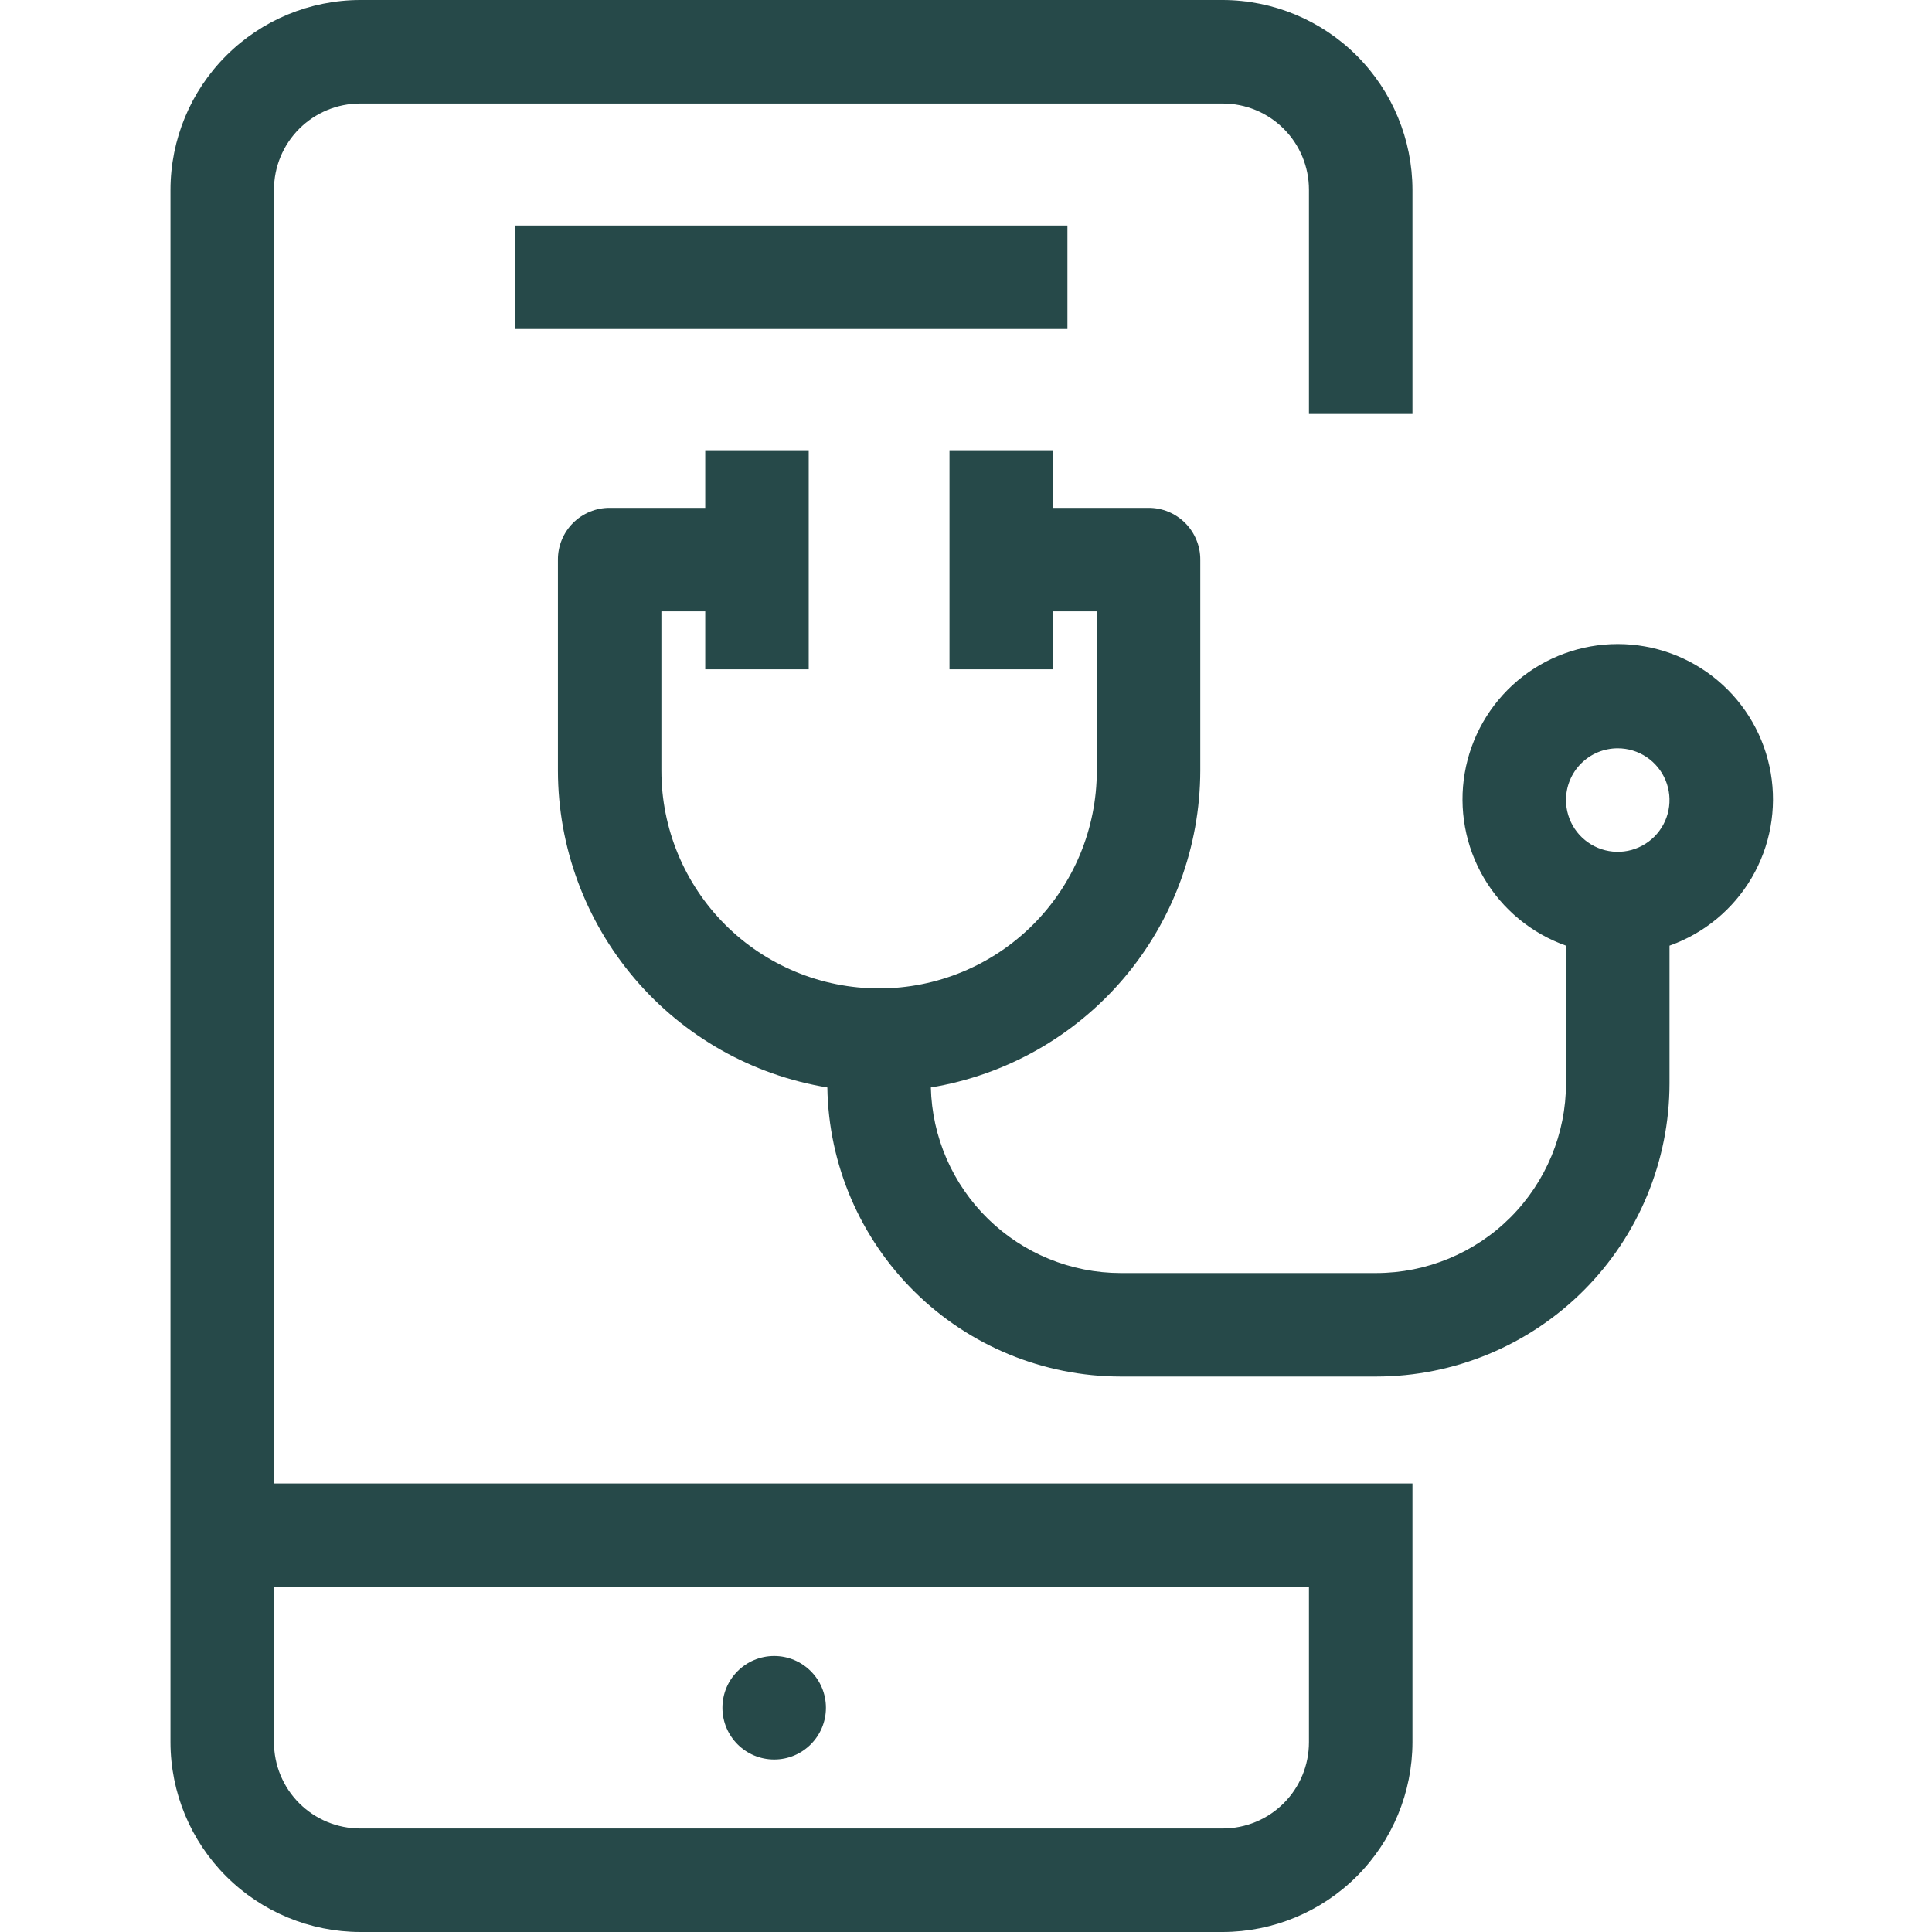 <?xml version="1.0" encoding="UTF-8"?> <svg xmlns="http://www.w3.org/2000/svg" width="68" height="68" viewBox="0 0 68 68" fill="none"> <path d="M12.679 68H43.036C44.806 67.997 46.503 67.292 47.755 66.04C49.006 64.789 49.711 63.092 49.714 61.321V52.214H9.643V6.679C9.643 5.873 9.963 5.101 10.532 4.532C11.101 3.963 11.873 3.643 12.679 3.643H43.036C43.841 3.643 44.613 3.963 45.182 4.532C45.752 5.101 46.071 5.873 46.071 6.679V14.571H49.714V6.679C49.711 4.908 49.006 3.211 47.755 1.96C46.503 0.708 44.806 0.003 43.036 0H12.679C10.908 0.003 9.211 0.708 7.96 1.96C6.708 3.211 6.003 4.908 6 6.679V61.321C6.003 63.092 6.708 64.789 7.96 66.04C9.211 67.292 10.908 67.997 12.679 68ZM9.643 55.857H46.071V61.321C46.071 62.127 45.752 62.899 45.182 63.468C44.613 64.037 43.841 64.357 43.036 64.357H12.679C11.873 64.357 11.101 64.037 10.532 63.468C9.963 62.899 9.643 62.127 9.643 61.321V55.857Z" fill="#264949"></path> <path d="M18.142 7.938H37.57V11.58H18.142V7.938Z" fill="#264949"></path> <path d="M27.249 61.929C28.255 61.929 29.07 61.114 29.07 60.108C29.07 59.102 28.255 58.286 27.249 58.286C26.243 58.286 25.427 59.102 25.427 60.108C25.427 61.114 26.243 61.929 27.249 61.929Z" fill="#264949"></path> <path d="M55.118 33.284V38.129C55.117 39.9 54.413 41.598 53.161 42.85C51.908 44.102 50.21 44.806 48.439 44.807H39.441C37.696 44.804 36.021 44.119 34.774 42.899C33.526 41.679 32.805 40.019 32.763 38.275C35.407 37.838 37.81 36.479 39.547 34.438C41.283 32.397 42.239 29.807 42.246 27.127V19.696C42.247 19.457 42.2 19.22 42.108 18.999C42.017 18.777 41.883 18.576 41.714 18.407C41.544 18.238 41.344 18.104 41.123 18.012C40.901 17.921 40.664 17.874 40.425 17.875H37.062V15.847H33.419V23.557H37.062V21.517H38.604V27.127C38.604 29.16 37.796 31.108 36.359 32.545C34.922 33.982 32.974 34.789 30.942 34.789C28.909 34.789 26.96 33.982 25.523 32.545C24.087 31.108 23.279 29.16 23.279 27.127V21.517H24.822V23.557H28.464V15.847H24.822V17.875H21.458C21.219 17.874 20.982 17.921 20.761 18.012C20.539 18.104 20.338 18.238 20.169 18.407C20 18.576 19.866 18.777 19.774 18.999C19.683 19.22 19.636 19.457 19.637 19.696V27.127C19.641 29.808 20.597 32.399 22.334 34.44C24.071 36.482 26.475 37.84 29.12 38.275C29.162 40.985 30.268 43.571 32.199 45.474C34.129 47.378 36.73 48.446 39.441 48.45H48.439C51.176 48.448 53.8 47.36 55.736 45.425C57.671 43.49 58.759 40.866 58.761 38.129V33.284C59.976 32.854 61 32.009 61.653 30.897C62.305 29.785 62.543 28.479 62.325 27.208C62.107 25.938 61.447 24.785 60.461 23.954C59.476 23.123 58.228 22.668 56.939 22.668C55.65 22.668 54.403 23.123 53.417 23.954C52.432 24.785 51.772 25.938 51.554 27.208C51.336 28.479 51.574 29.785 52.226 30.897C52.878 32.009 53.903 32.854 55.118 33.284ZM56.939 26.338C57.3 26.338 57.652 26.445 57.951 26.645C58.251 26.845 58.484 27.13 58.622 27.462C58.76 27.795 58.796 28.162 58.726 28.515C58.656 28.868 58.482 29.193 58.227 29.448C57.972 29.702 57.648 29.876 57.295 29.946C56.941 30.016 56.575 29.98 56.242 29.842C55.91 29.704 55.625 29.471 55.425 29.172C55.225 28.872 55.118 28.52 55.118 28.16C55.118 27.92 55.164 27.683 55.256 27.462C55.347 27.241 55.481 27.04 55.651 26.871C55.82 26.702 56.021 26.567 56.242 26.476C56.463 26.385 56.7 26.338 56.939 26.338Z" fill="#264949"></path> </svg> 